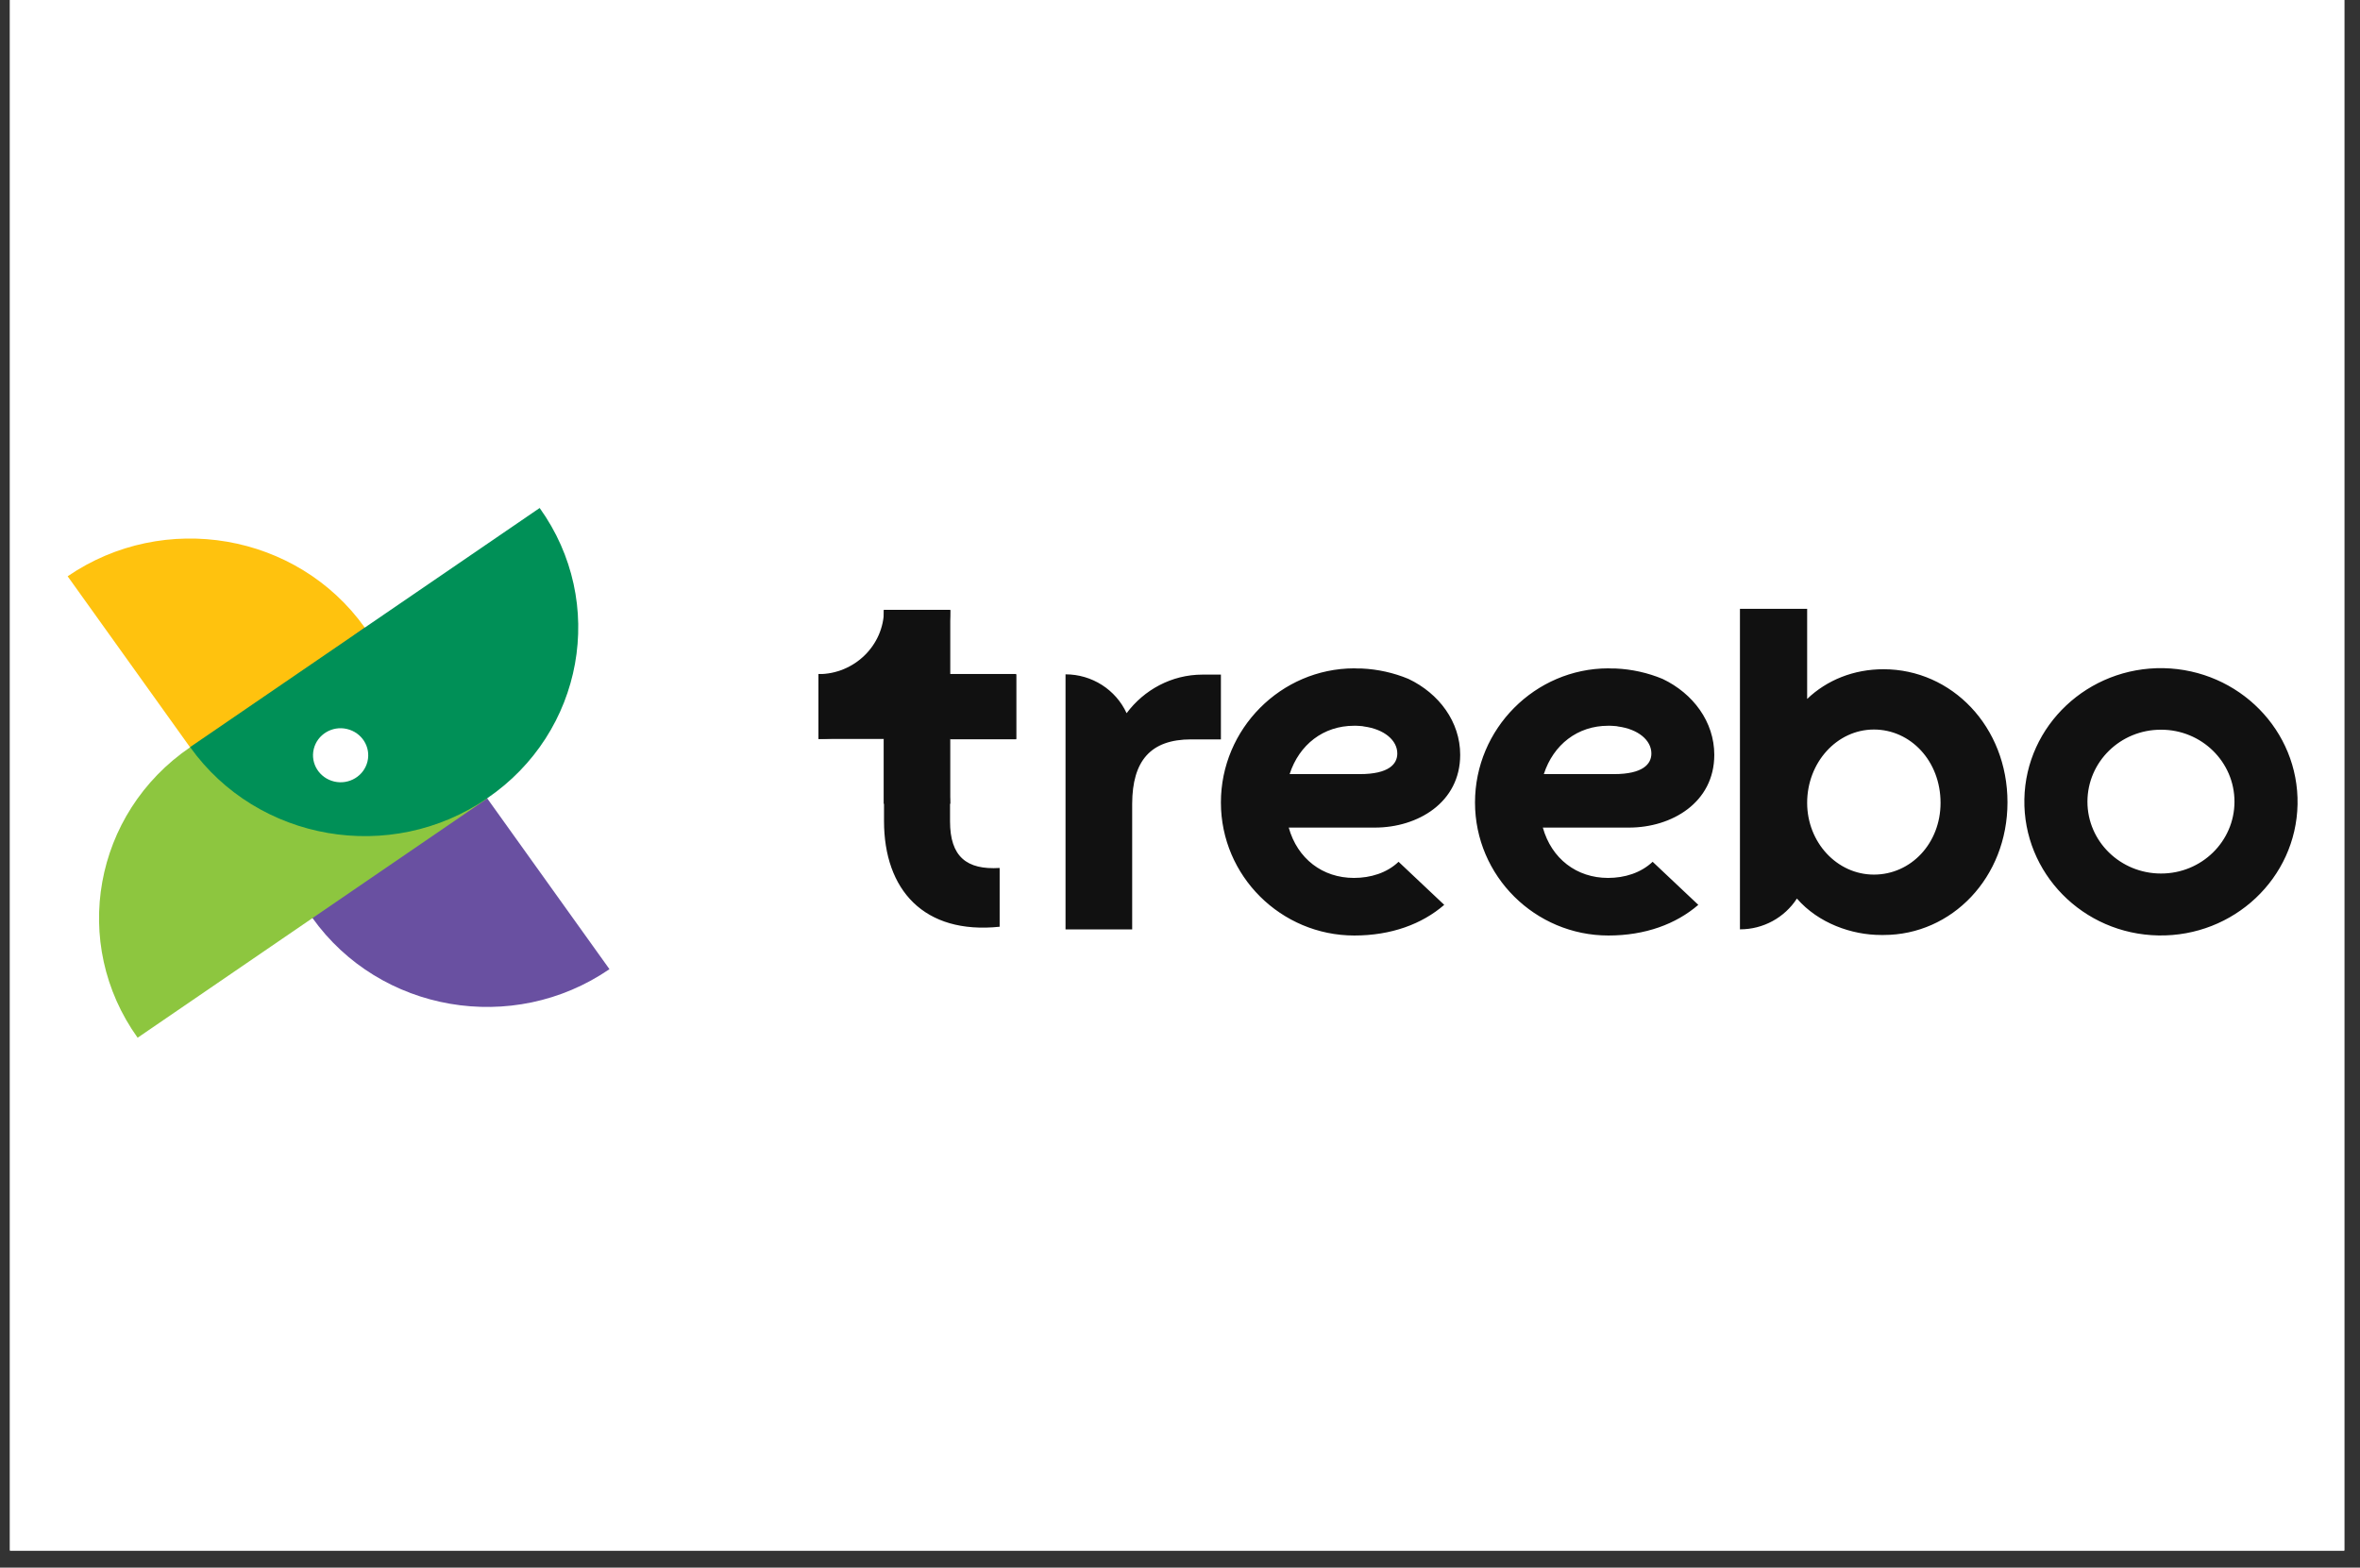 <svg xmlns="http://www.w3.org/2000/svg" xmlns:xlink="http://www.w3.org/1999/xlink" width="137" zoomAndPan="magnify" viewBox="0 0 102.75 68.25" height="91" preserveAspectRatio="xMidYMid meet" version="1.0"><rect x="0" y="0" width="102.75" height="68.25" fill="#333333" stroke="none"/><defs><clipPath id="c1a6dde974"><path d="M 0.434 0 L 102.066 0 L 102.066 67.508 L 0.434 67.508 Z M 0.434 0 " clip-rule="nonzero"/></clipPath><clipPath id="96f4be3ddf"><path d="M 38.367 26.5 L 100.078 26.5 L 100.078 40.754 L 38.367 40.754 Z M 38.367 26.5 " clip-rule="nonzero"/></clipPath><clipPath id="3f9301b37b"><path d="M 2.801 23 L 18 23 L 18 40 L 2.801 40 Z M 2.801 23 " clip-rule="nonzero"/></clipPath><clipPath id="0824b57738"><path d="M 4.297 30.871 L 21.332 30.871 L 21.332 45.18 L 4.297 45.18 Z M 4.297 30.871 " clip-rule="nonzero"/></clipPath><clipPath id="69c5a69992"><path d="M 8 22.129 L 26 22.129 L 26 37 L 8 37 Z M 8 22.129 " clip-rule="nonzero"/></clipPath></defs><g clip-path="url(#c1a6dde974)"><path fill="#ffffff" d="M 0.434 0 L 102.316 0 L 102.316 67.672 L 0.434 67.672 Z M 0.434 0 " fill-opacity="1" fill-rule="nonzero"/><path fill="#ffffff" d="M 0.434 0 L 102.316 0 L 102.316 67.672 L 0.434 67.672 Z M 0.434 0 " fill-opacity="1" fill-rule="nonzero"/></g><g clip-path="url(#96f4be3ddf)"><path fill="#111111" d="M 58.949 38.223 C 57.582 38.223 56.488 37.387 56.109 36.031 L 59.863 36.031 C 61.719 36.031 63.574 34.945 63.574 32.863 C 63.574 31.426 62.652 30.191 61.324 29.559 C 60.676 29.289 59.984 29.137 59.285 29.105 L 59.277 29.105 C 59.156 29.105 59.051 29.105 58.957 29.098 C 55.77 29.105 53.156 31.73 53.156 34.938 C 53.156 38.145 55.777 40.73 58.965 40.73 C 60.57 40.73 61.91 40.234 62.879 39.395 L 60.891 37.52 C 60.387 38.004 59.672 38.223 58.949 38.223 Z M 58.949 31.598 C 59.027 31.598 59.102 31.598 59.18 31.605 C 59.219 31.605 59.246 31.613 59.285 31.613 C 59.312 31.613 59.352 31.621 59.383 31.629 C 60.266 31.746 60.836 32.23 60.836 32.805 C 60.836 33.262 60.473 33.703 59.203 33.703 L 56.148 33.703 C 56.566 32.414 57.625 31.598 58.949 31.598 Z M 70.012 38.223 C 68.645 38.223 67.551 37.387 67.172 36.031 L 70.926 36.031 C 72.781 36.031 74.637 34.945 74.637 32.863 C 74.637 31.426 73.715 30.191 72.387 29.559 C 71.738 29.289 71.047 29.137 70.348 29.105 L 70.336 29.105 C 70.219 29.105 70.113 29.105 70.02 29.098 C 66.832 29.105 64.219 31.73 64.219 34.938 C 64.219 38.145 66.84 40.73 70.027 40.73 C 71.629 40.73 72.969 40.234 73.941 39.395 L 71.953 37.52 C 71.441 38.004 70.734 38.223 70.012 38.223 Z M 70.012 31.598 C 70.09 31.598 70.164 31.598 70.242 31.605 C 70.281 31.605 70.309 31.613 70.348 31.613 C 70.375 31.613 70.414 31.621 70.445 31.629 C 71.328 31.746 71.898 32.23 71.898 32.805 C 71.898 33.262 71.535 33.703 70.266 33.703 L 67.215 33.703 C 67.633 32.414 68.691 31.598 70.012 31.598 Z M 52.352 29.371 C 51.012 29.371 49.805 30.035 49.051 31.051 C 48.578 30.023 47.539 29.359 46.391 29.359 L 46.391 40.465 L 49.293 40.465 L 49.293 34.988 C 49.301 33.133 50.086 32.191 51.863 32.191 L 53.156 32.191 L 53.156 29.371 Z M 82.004 29.137 C 80.703 29.137 79.539 29.609 78.68 30.43 L 78.68 26.508 L 75.754 26.508 L 75.754 40.465 L 75.762 40.461 C 76.766 40.461 77.695 39.953 78.234 39.121 C 79.172 40.199 80.625 40.707 81.895 40.707 L 82.012 40.707 C 84.98 40.707 87.402 38.207 87.402 34.93 C 87.402 31.637 84.977 29.137 82.004 29.137 Z M 81.586 38.078 C 79.98 38.078 78.68 36.676 78.68 34.953 C 78.68 33.191 79.98 31.762 81.586 31.762 C 83.188 31.762 84.488 33.137 84.488 34.953 C 84.488 36.723 83.195 38.078 81.586 38.078 Z M 100.031 35.02 C 99.969 38.234 97.254 40.785 93.973 40.727 C 90.684 40.668 88.078 38.012 88.137 34.793 C 88.199 31.582 90.914 29.031 94.195 29.09 C 97.484 29.16 100.09 31.812 100.031 35.02 Z M 94.086 31.77 C 92.316 31.766 90.887 33.168 90.883 34.902 C 90.883 36.637 92.32 38.031 94.086 38.031 C 95.852 38.035 97.285 36.633 97.285 34.902 C 97.285 33.168 95.852 31.766 94.086 31.77 Z M 41.363 35.762 L 41.363 26.555 L 38.488 26.555 L 38.488 35.742 C 38.488 38.746 40.227 40.691 43.523 40.348 L 43.523 37.789 C 42.086 37.879 41.363 37.297 41.363 35.762 Z M 41.363 35.762 " fill-opacity="1" fill-rule="evenodd"/></g><path fill="#111111" d="M 38.488 26.555 L 41.363 26.555 L 41.363 34.988 L 38.488 34.988 Z M 38.488 26.555 " fill-opacity="1" fill-rule="evenodd"/><path fill="#111111" d="M 38.488 34.996 L 38.488 32.188 C 40.074 32.18 41.363 33.441 41.363 34.996 Z M 44.242 32.188 L 41.371 32.188 C 41.371 30.633 42.66 29.371 44.242 29.371 Z M 35.633 32.172 C 38.797 32.164 41.355 29.656 41.371 26.562 L 38.488 26.562 C 38.477 28.102 37.199 29.348 35.633 29.352 Z M 35.633 32.172 " fill-opacity="1" fill-rule="evenodd"/><path fill="#111111" d="M 35.633 29.344 L 44.242 29.344 L 44.242 32.172 L 35.633 32.172 Z M 35.633 29.344 " fill-opacity="1" fill-rule="evenodd"/><g clip-path="url(#3f9301b37b)"><path fill="#ffc20e" d="M 2.945 25.09 C 7.145 22.215 12.941 23.207 15.879 27.32 C 18.82 31.43 17.805 37.094 13.594 39.965 Z M 2.945 25.09 " fill-opacity="1" fill-rule="evenodd"/></g><path fill="#6950a1" d="M 26.535 42.195 C 22.336 45.074 16.539 44.078 13.602 39.965 C 10.66 35.859 11.68 30.195 15.887 27.32 Z M 26.535 42.195 " fill-opacity="1" fill-rule="evenodd"/><g clip-path="url(#0824b57738)"><path fill="#8dc63f" d="M 5.992 45.18 C 3.051 41.074 4.07 35.406 8.277 32.535 C 12.477 29.656 18.277 30.652 21.207 34.77 Z M 5.992 45.18 " fill-opacity="1" fill-rule="evenodd"/></g><g clip-path="url(#69c5a69992)"><path fill="#009057" d="M 23.496 22.117 C 26.441 26.223 25.414 31.891 21.207 34.758 C 17.012 37.637 11.219 36.641 8.277 32.527 Z M 23.496 22.117 " fill-opacity="1" fill-rule="evenodd"/></g><path fill="#ffffff" d="M 15.105 31.738 C 15.754 31.891 16.152 32.52 16 33.152 C 15.848 33.785 15.199 34.176 14.555 34.027 C 13.906 33.875 13.508 33.242 13.66 32.613 C 13.812 31.98 14.461 31.586 15.105 31.738 Z M 15.105 31.738 " fill-opacity="1" fill-rule="evenodd"/></svg>